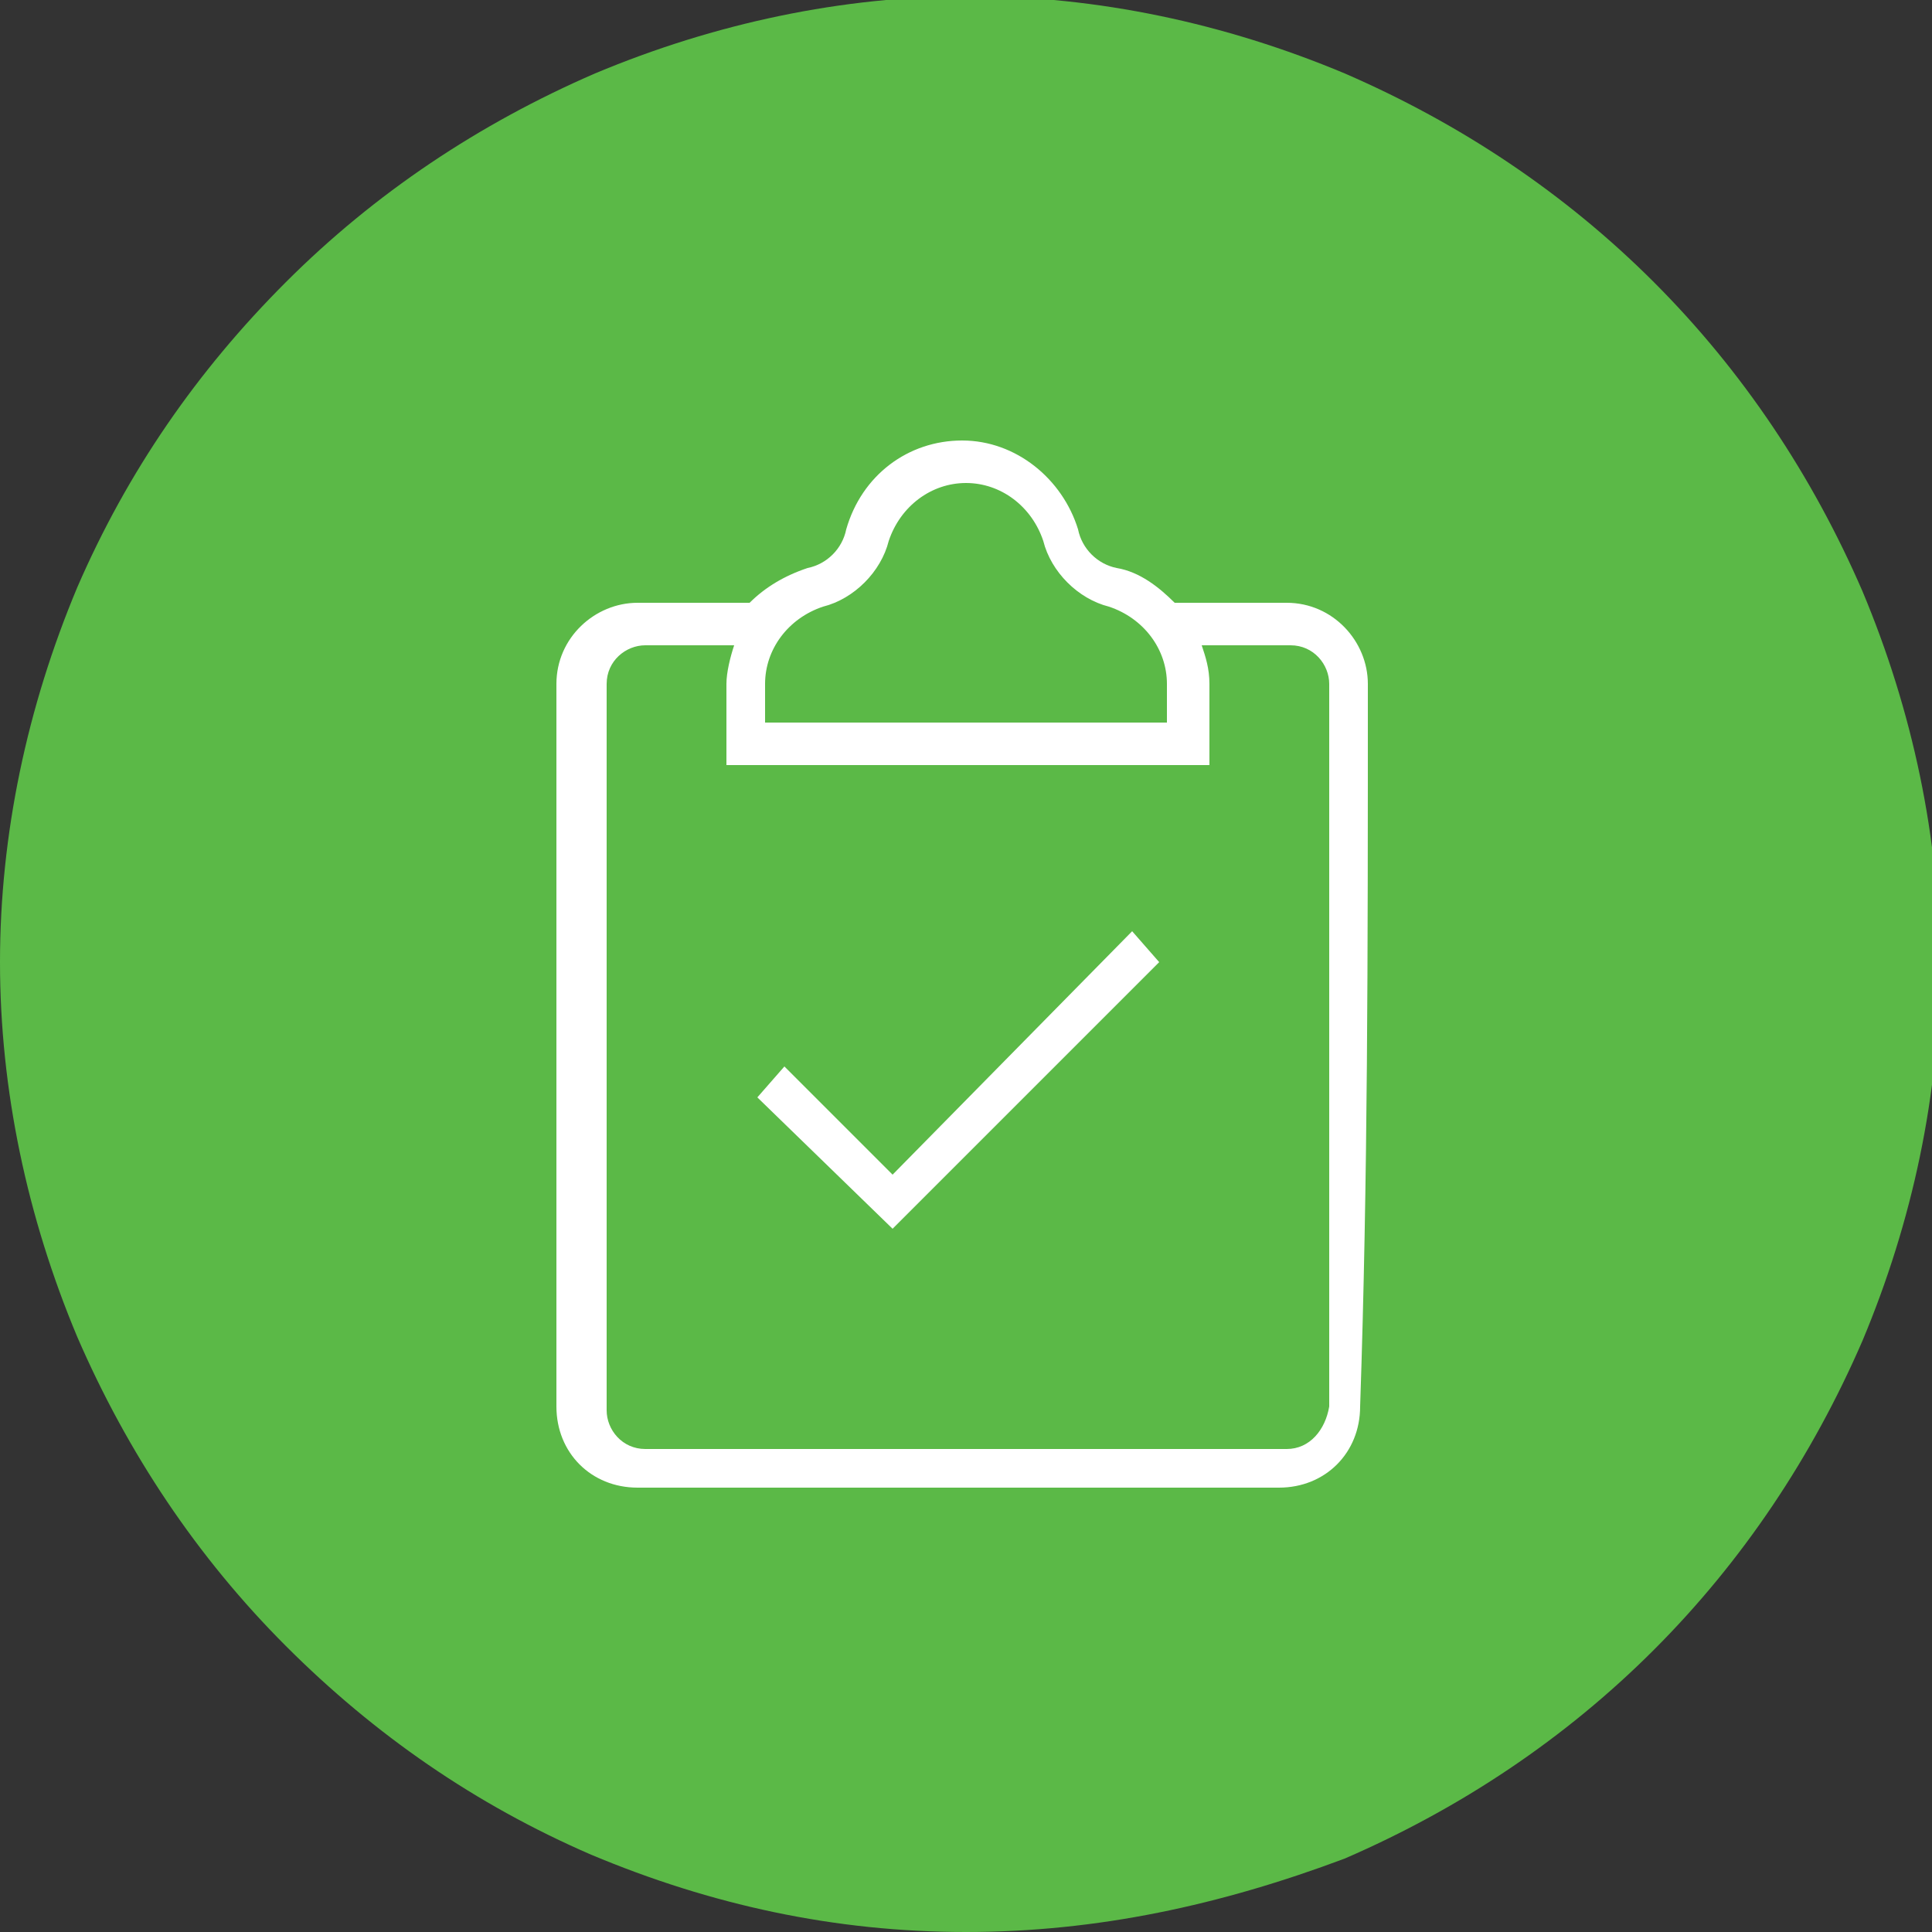 <?xml version="1.0" encoding="utf-8"?>
<!-- Generator: Adobe Illustrator 25.2.2, SVG Export Plug-In . SVG Version: 6.00 Build 0)  -->
<svg version="1.1" id="Layer_1" xmlns="http://www.w3.org/2000/svg" xmlns:xlink="http://www.w3.org/1999/xlink" x="0px" y="0px"
	 viewBox="0 0 50 50" style="enable-background:new 0 0 50 50;" xml:space="preserve">
<rect x="0" y="0" width="50" height="50" fill="#333333" stroke="none"/>
<style type="text/css">
	.st0{fill:#5BB947;}
	.st1{fill:#FFFFFF;}
</style>
<path class="st0" d="M25,50c-3.4,0-6.6-0.7-9.7-2c-3-1.3-5.6-3.1-7.9-5.4s-4.1-5-5.4-8c-1.3-3.1-2-6.4-2-9.7s0.7-6.6,2-9.7
	c1.3-3,3.1-5.6,5.4-7.9s5-4.1,8-5.4c3.1-1.3,6.4-2,9.7-2s6.6,0.7,9.7,2c3,1.3,5.7,3.1,8,5.4s4.1,5,5.4,8c1.3,3.1,2,6.4,2,9.7
	s-0.7,6.6-2,9.7c-1.3,3-3.1,5.7-5.4,8s-5,4.1-8,5.4C31.6,49.3,28.4,50,25,50z"/>
<g>
	<g>
		<g>
			<path class="st1" d="M35.4,17.7c0-1.1-0.9-2.1-2.1-2.1h-2.9c-0.4-0.4-0.9-0.8-1.5-0.9c-0.5-0.1-0.9-0.5-1-1
				c-0.4-1.3-1.6-2.3-3-2.3c-1.4,0-2.6,0.9-3,2.3c-0.1,0.5-0.5,0.9-1,1c-0.6,0.2-1.1,0.5-1.5,0.9h-2.9c-1.1,0-2.1,0.9-2.1,2.1v18.7
				c0,1.2,0.9,2.1,2.1,2.1c4.8,0,10.6,0,16.6,0c1.2,0,2.1-0.9,2.1-2.1C35.4,30.5,35.4,24.9,35.4,17.7z M19.8,17.7
				c0-0.9,0.6-1.7,1.5-2c0.8-0.2,1.5-0.9,1.7-1.7c0.3-0.9,1.1-1.5,2-1.5s1.7,0.6,2,1.5c0.2,0.8,0.9,1.5,1.7,1.7
				c0.9,0.3,1.5,1.1,1.5,2v1H19.8V17.7z M33.3,37.5c-5.5,0-11.1,0-16.6,0c-0.6,0-1-0.5-1-1V17.7c0-0.6,0.5-1,1-1h2.3
				c-0.1,0.3-0.2,0.7-0.2,1v2.1h12.5v-2.1c0-0.4-0.1-0.7-0.2-1h2.3c0.6,0,1,0.5,1,1c0,3,0,16.9,0,18.7C34.3,37,33.9,37.5,33.3,37.5z
				"/>
		</g>
	</g>
	<g>
		<g>
			<polygon class="st1" points="29.3,24.1 23.1,30.4 20.3,27.6 19.6,28.4 23.1,31.8 30,24.9 			"/>
		</g>
	</g>
</g>
</svg>
